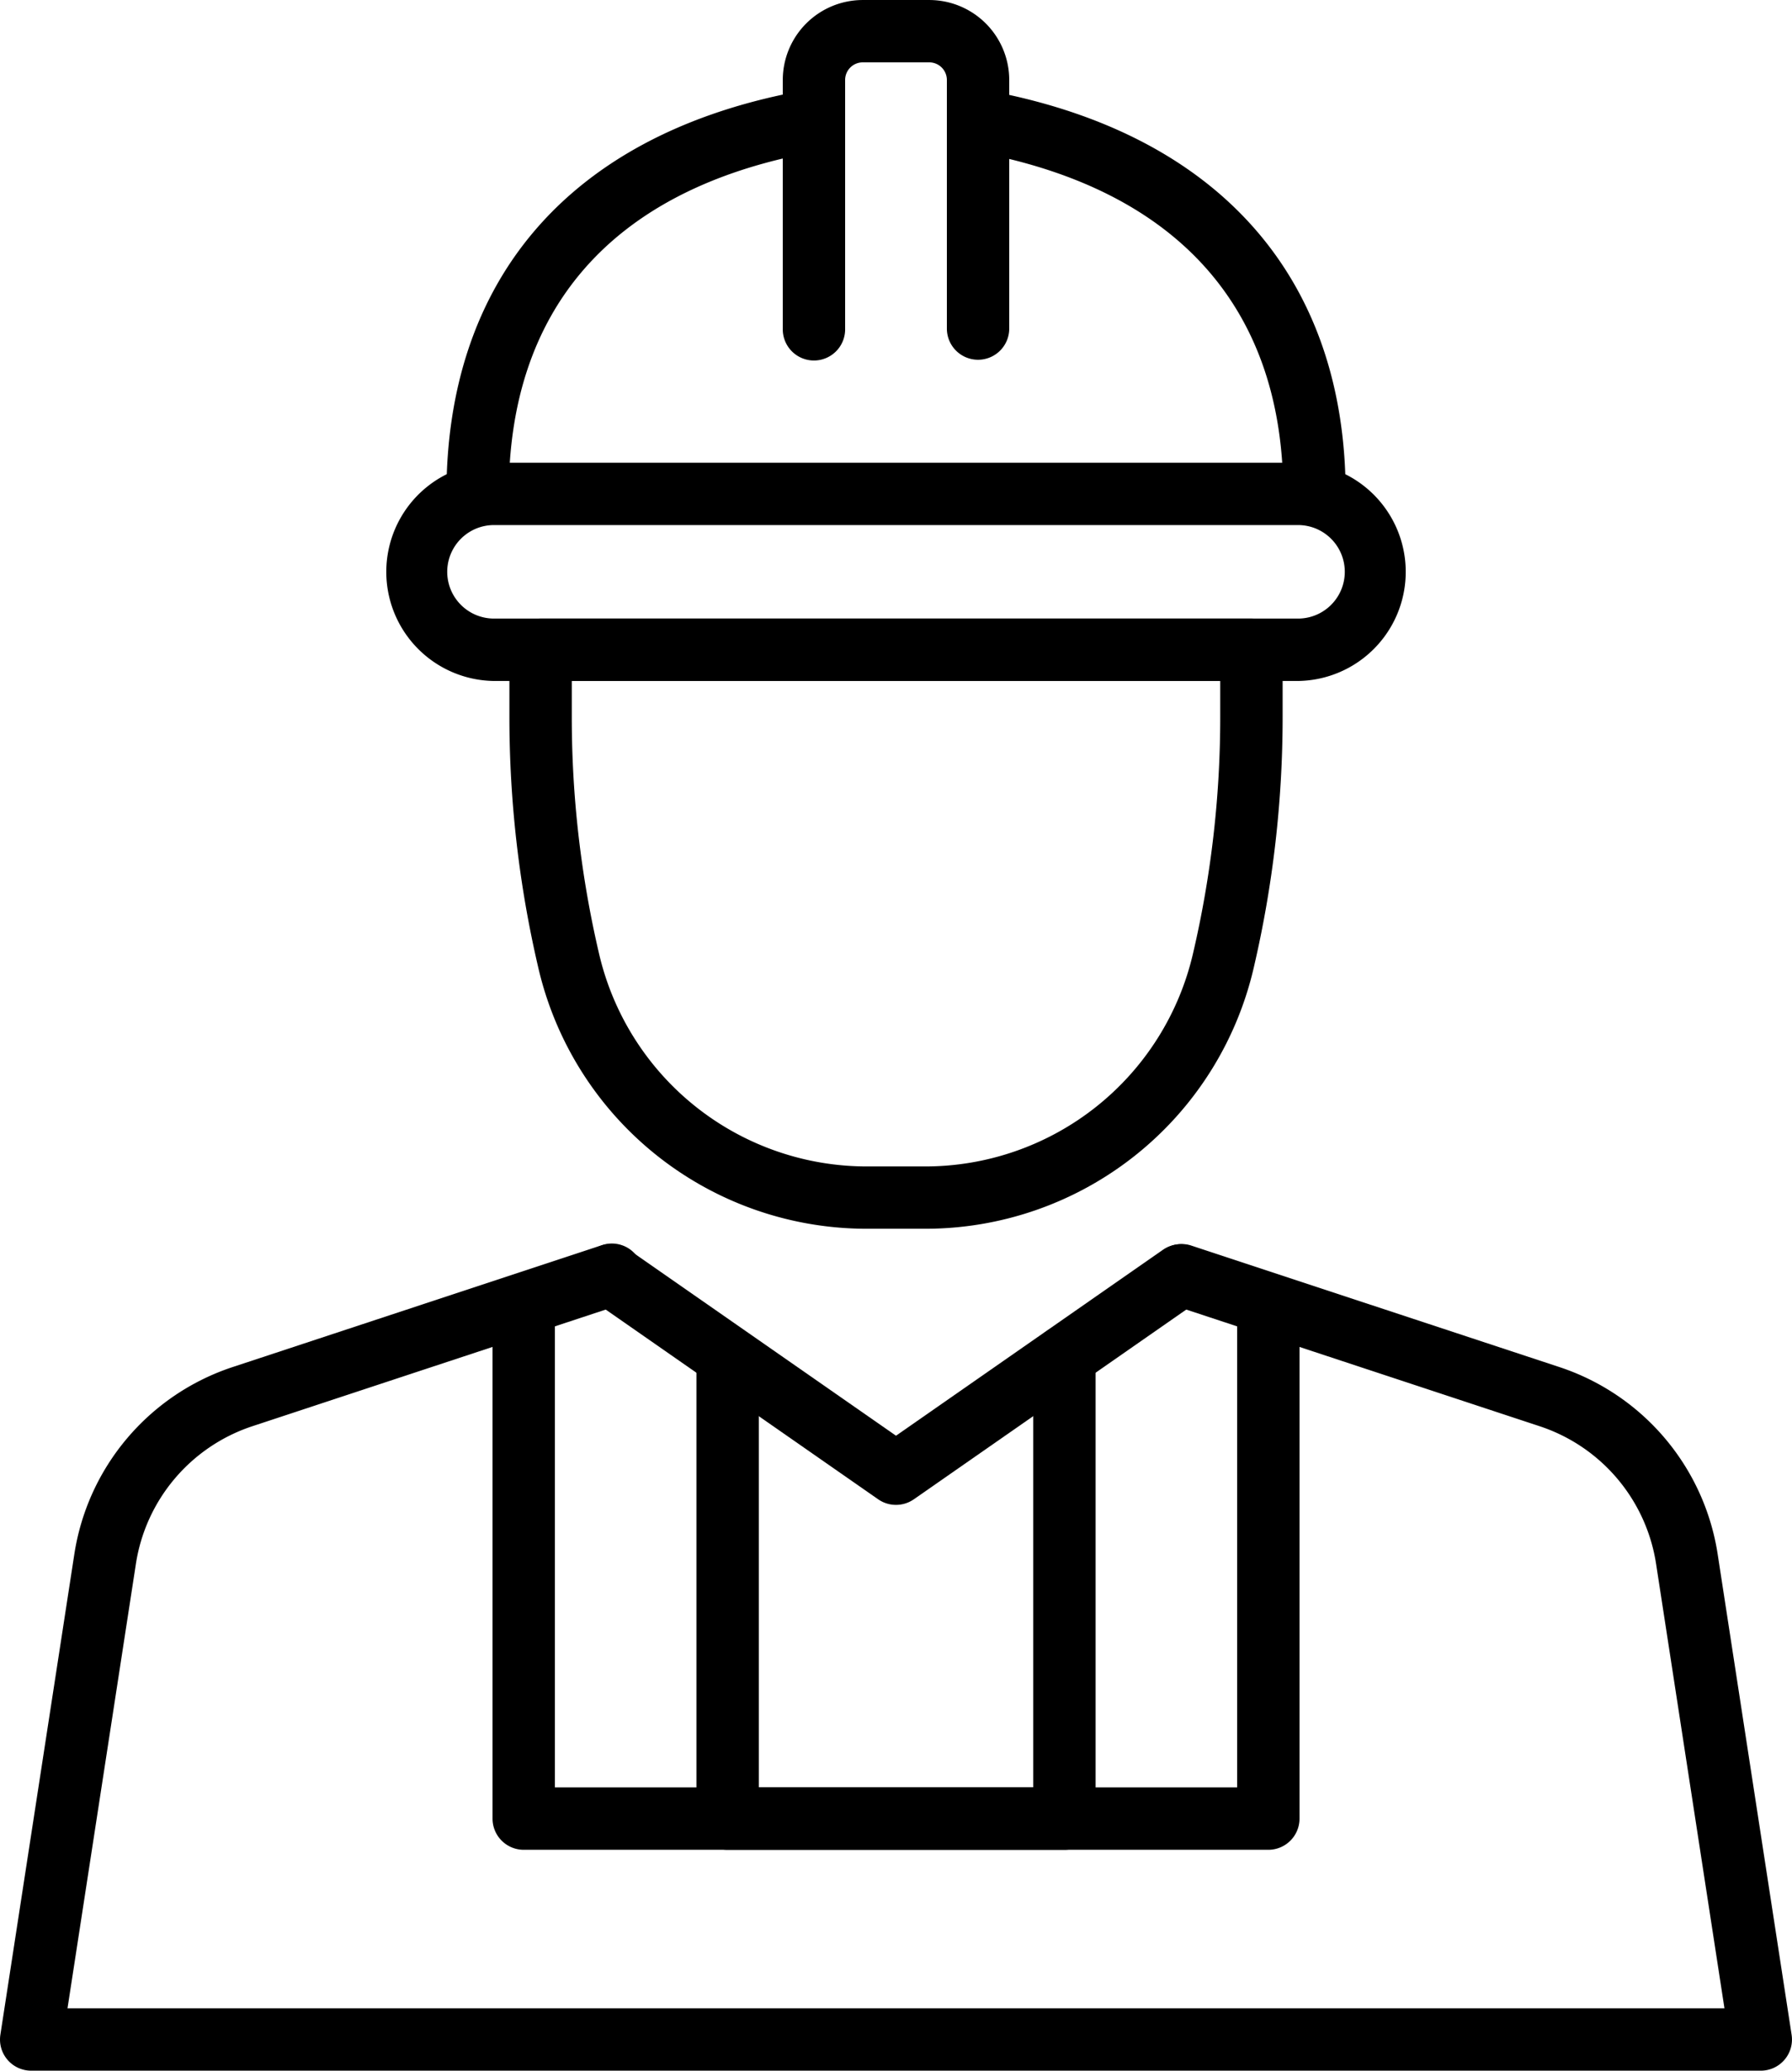 <svg xmlns="http://www.w3.org/2000/svg" width="96.55" height="111.556"><g style="isolation:isolate"><path d="M70.819 28.287a1.68 1.68 0 01-1.68-1.68c0-9.765-5.427-16.078-15.693-18.255a1.68 1.68 0 11.7-3.288c11.836 2.511 18.355 10.162 18.355 21.543a1.68 1.68 0 01-1.682 1.68zm-45.086 0a1.679 1.679 0 01-1.68-1.68c0-11.483 6.542-19.145 18.424-21.573a1.68 1.68 0 11.673 3.292c-10.3 2.1-15.738 8.425-15.738 18.281a1.679 1.679 0 01-1.679 1.68z"/><path d="M52.695 19.382a1.681 1.681 0 01-1.679-1.681V4.307a.949.949 0 00-.948-.947h-3.586a.949.949 0 00-.948.947v13.394a1.68 1.68 0 11-3.359 0V4.307A4.312 4.312 0 0146.483.001h3.586a4.312 4.312 0 014.307 4.306v13.394a1.681 1.681 0 01-1.681 1.681zm17.241 17.305H26.615a5.879 5.879 0 010-11.757h43.321a5.879 5.879 0 010 11.757zm-43.321-8.4a2.519 2.519 0 000 5.038h43.321a2.519 2.519 0 000-5.038z"/><path d="M49.794 66.198h-3.038a18.162 18.162 0 01-17.762-14.1 59.342 59.342 0 01-1.548-13.459v-3.635a1.68 1.68 0 011.68-1.679h38.3a1.681 1.681 0 011.68 1.679v3.635a59.429 59.429 0 01-1.548 13.459 18.163 18.163 0 01-17.764 14.1zM30.807 36.686v1.955a55.924 55.924 0 001.46 12.7 14.815 14.815 0 0014.489 11.5h3.038a14.815 14.815 0 0014.49-11.5 55.981 55.981 0 001.46-12.7v-1.955zm64.063 74.87H1.68a1.679 1.679 0 01-1.66-1.935L4 83.761a12.64 12.64 0 018.568-10.123l19.833-6.546a1.68 1.68 0 111.052 3.19l-19.834 6.547a9.3 9.3 0 00-6.3 7.443l-3.682 23.924h89.274L89.23 84.272a9.294 9.294 0 00-6.3-7.443l-19.834-6.547a1.68 1.68 0 011.051-3.19l19.836 6.546a12.639 12.639 0 018.567 10.123l3.979 25.86a1.679 1.679 0 01-1.66 1.935z"/><path d="M48.275 81.074a1.68 1.68 0 01-.96-.3L31.976 70.093a1.68 1.68 0 111.92-2.757l14.379 10.012 14.376-10.012a1.68 1.68 0 011.922 2.757L49.235 80.774a1.682 1.682 0 01-.96.3z"/><path d="M68.336 99.656H28.217a1.68 1.68 0 01-1.68-1.68V70.354a1.68 1.68 0 013.36 0v25.942h36.758V70.354a1.68 1.68 0 013.361 0v27.622a1.68 1.68 0 01-1.68 1.68z"/><path d="M57.349 99.656H39.204a1.681 1.681 0 01-1.681-1.68V73.091a1.681 1.681 0 013.361 0v23.206h14.785V73.091a1.68 1.68 0 013.36 0v24.885a1.68 1.68 0 01-1.68 1.68z"/></g></svg>
